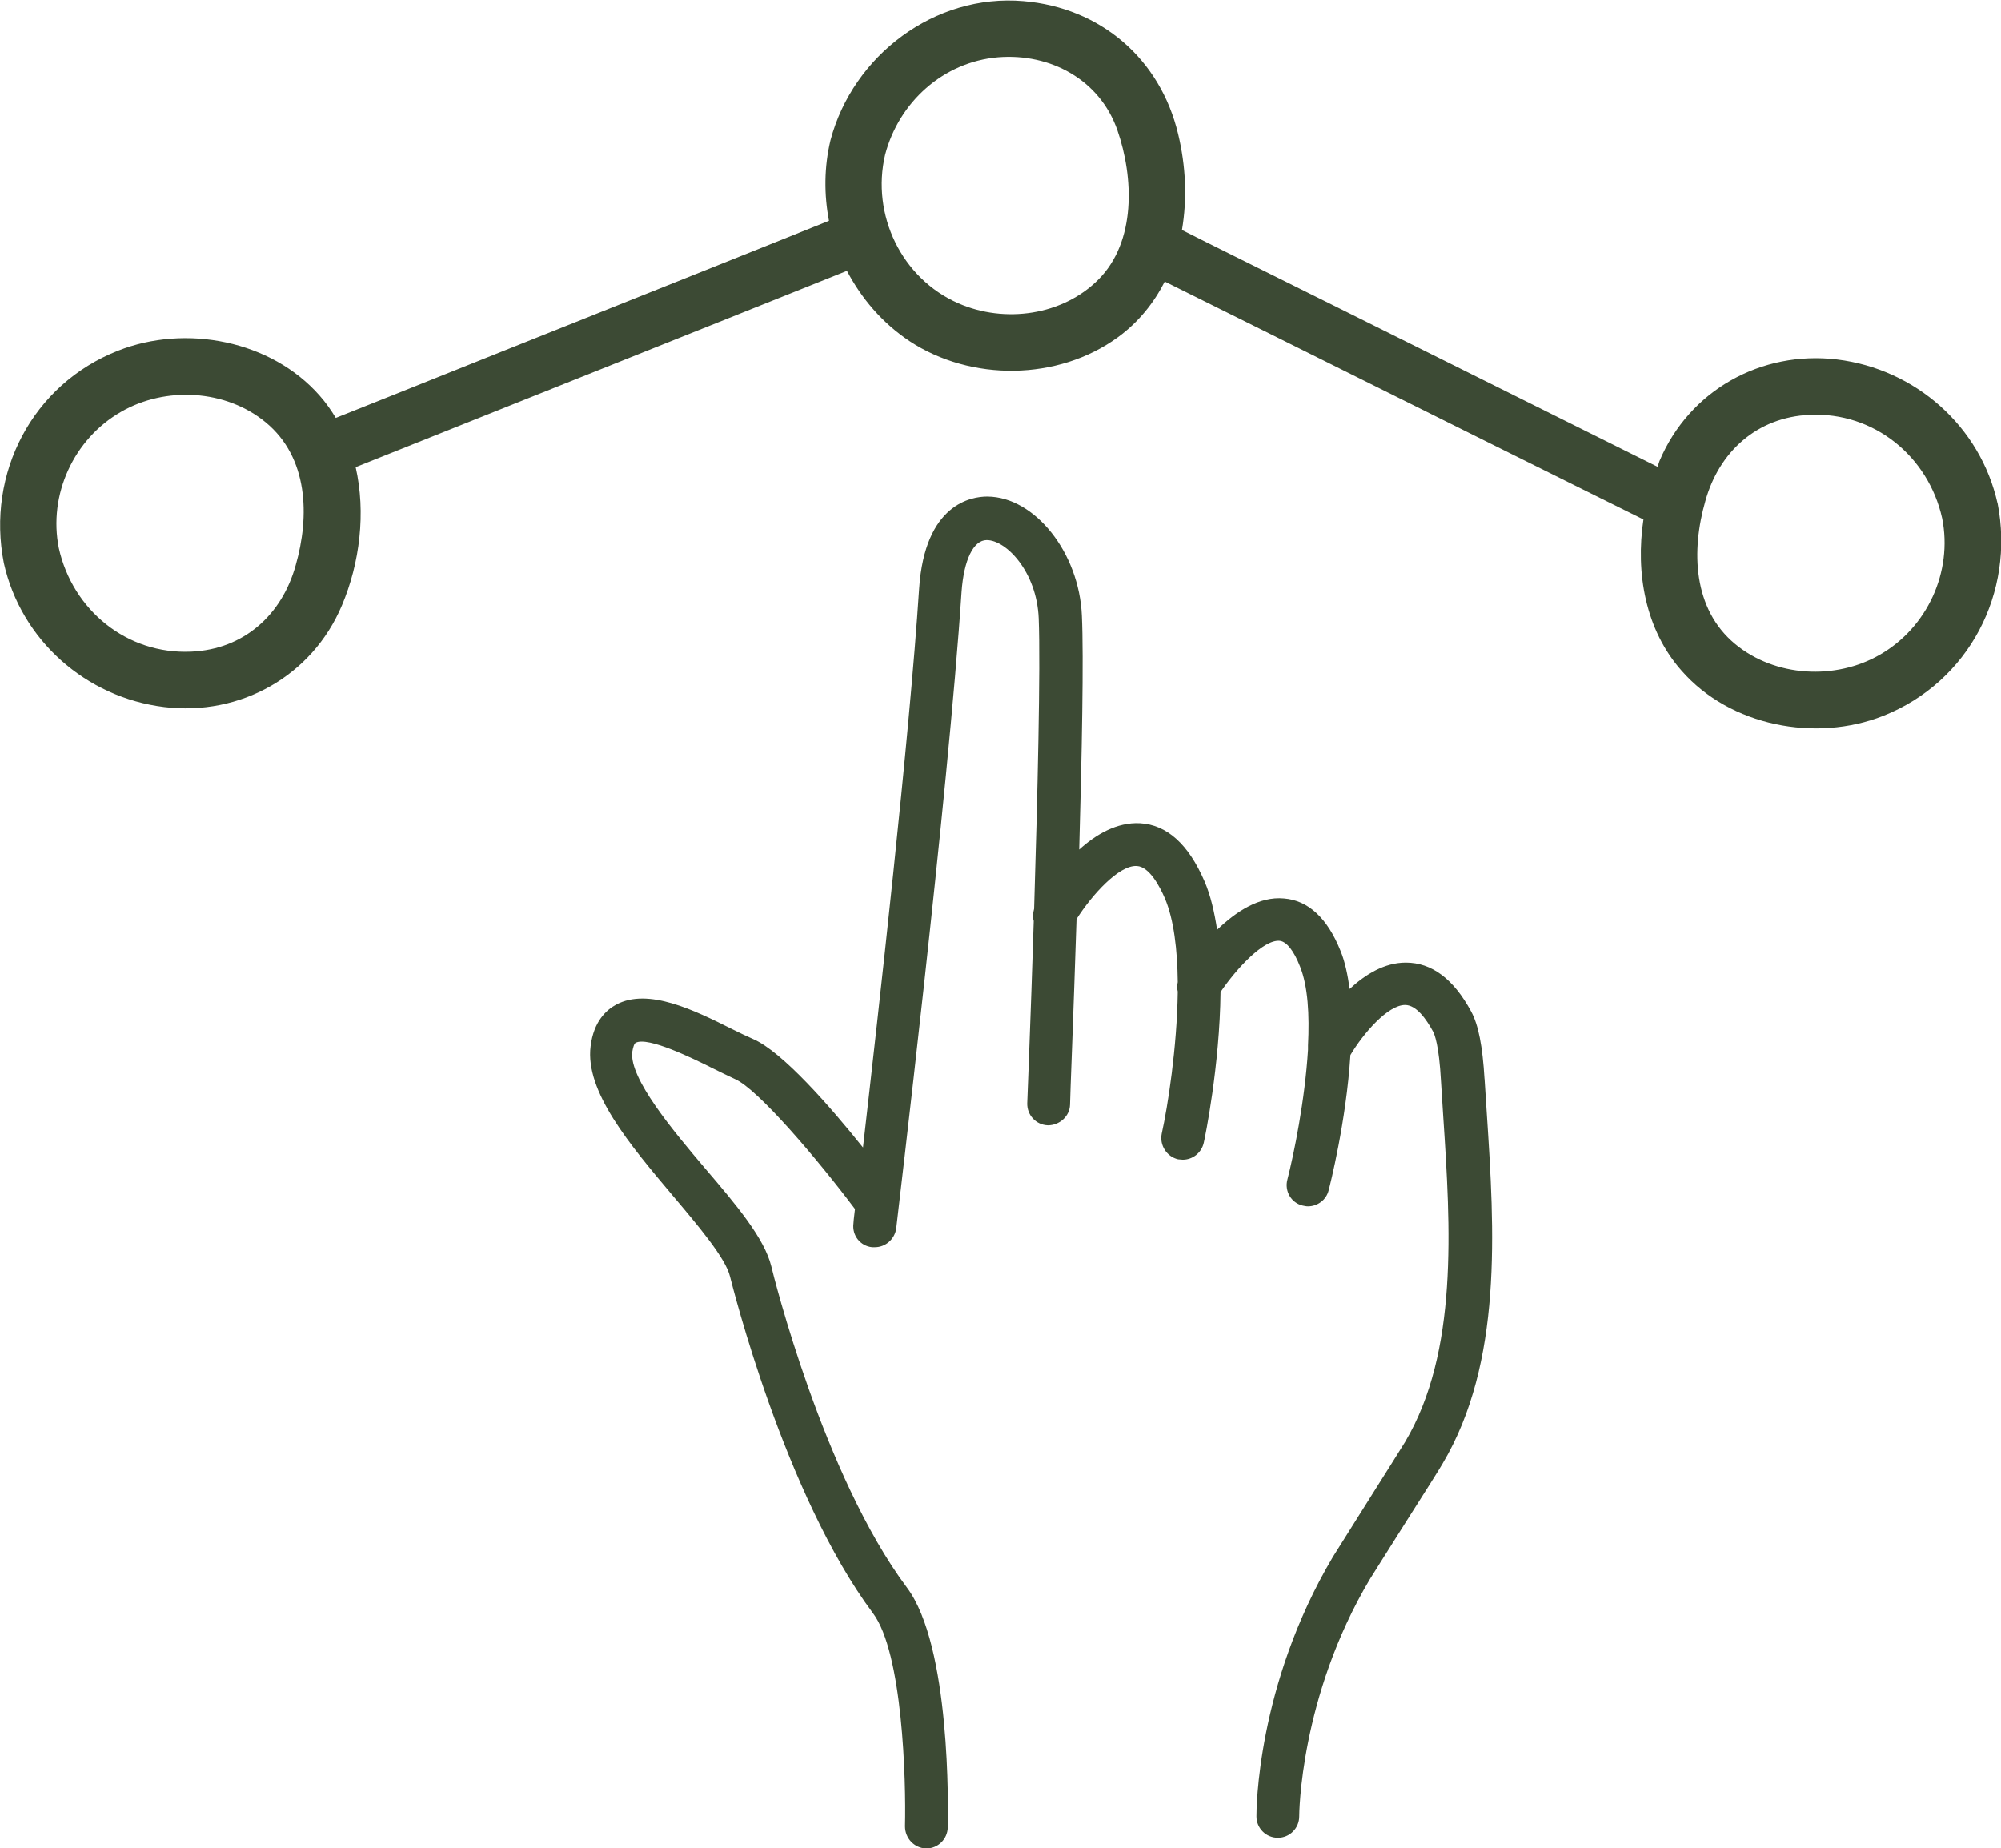 <?xml version="1.0" encoding="UTF-8"?><svg id="Layer_1" xmlns="http://www.w3.org/2000/svg" viewBox="0 0 52.38 48.38"><defs><style>.cls-1{fill:#3c4a34;}</style></defs><path class="cls-1" d="m38.86,28.25c-.05-.86-.16-1.42-.35-1.77-.46-.85-1.03-1.28-1.71-1.28h0c-.56,0-1.06.31-1.47.69-.05-.36-.12-.71-.24-1-.34-.85-.84-1.32-1.48-1.37-.65-.06-1.26.35-1.75.82-.07-.46-.17-.9-.33-1.27-.42-.97-.98-1.48-1.69-1.52-.6-.03-1.15.29-1.59.69.07-2.51.12-5.03.07-6.12-.07-1.65-1.23-3.11-2.47-3.12h-.01c-.4,0-1.63.18-1.78,2.41-.25,3.88-1.07,11.14-1.47,14.63-.84-1.05-2.11-2.51-2.88-2.84-.16-.07-.35-.16-.55-.26-.98-.49-2.19-1.09-3.03-.64-.26.14-.59.44-.67,1.09-.15,1.18,1.02,2.57,2.15,3.91.65.77,1.39,1.64,1.5,2.12.06.23,1.42,5.7,3.74,8.81.78,1.03.87,4.38.84,5.58,0,.31.24.57.55.58h.01c.3,0,.55-.24.56-.55.01-.48.08-4.75-1.07-6.28-2.19-2.93-3.5-8.19-3.55-8.41-.18-.73-.9-1.59-1.74-2.57-.84-.99-1.98-2.35-1.9-3.04.02-.12.05-.22.09-.24.32-.17,1.5.41,2,.66.22.11.43.21.6.29.6.26,2.17,2.11,3.14,3.4-.03.23-.04.37-.04.38-.04.31.18.59.49.62.02,0,.05,0,.07,0,.28,0,.52-.21.56-.49.01-.11,1.37-11.43,1.71-16.66.06-.84.31-1.36.66-1.36h0c.51,0,1.31.83,1.36,2.05.05,1.27-.03,4.65-.12,7.6-.03.11-.04.22-.01.32-.08,2.56-.17,4.72-.17,4.77-.01.31.23.57.54.58.3,0,.57-.23.58-.54,0-.19.09-2.34.17-4.86.4-.63,1.11-1.42,1.58-1.39.33.02.6.54.73.84.24.56.33,1.36.34,2.2-.02.09-.02.17,0,.25-.02,1.46-.26,3-.42,3.72-.06.3.13.6.43.67.04,0,.08.01.12.01.26,0,.49-.18.55-.44.03-.12.42-2.02.44-3.95.43-.63,1.13-1.38,1.55-1.34.18.02.37.26.53.67.21.52.25,1.27.21,2.07,0,.04,0,.07,0,.11-.08,1.32-.37,2.74-.54,3.4-.08.3.1.61.4.68.05.01.09.02.14.02.25,0,.48-.17.54-.42.03-.11.46-1.8.57-3.54.34-.57.98-1.31,1.43-1.31h0c.3,0,.56.38.73.69.04.07.16.36.21,1.3.02.31.04.62.06.94.19,2.88.4,6.15-1,8.51-.06.1-.48.77-.91,1.45-.45.72-.91,1.45-.98,1.56-2,3.37-2,6.65-2,6.79,0,.31.25.56.56.56h0c.31,0,.56-.25.56-.56,0-.03.01-3.12,1.85-6.21.07-.11.52-.83.97-1.54.44-.69.87-1.37.93-1.48,1.58-2.66,1.36-6.12,1.16-9.16-.02-.31-.04-.62-.06-.93Z"/><path class="cls-1" d="m52.29,13.18c-.45-2.02-2.15-3.52-4.2-3.77-1.99-.24-3.87.81-4.65,2.66-.02.05-.03.1-.05.15-3.7-1.84-7.4-3.69-11.11-5.53-.45-.22-.9-.45-1.34-.67.14-.82.1-1.68-.1-2.51-.47-1.97-2.03-3.31-4.05-3.48-2.32-.2-4.46,1.42-5.05,3.64-.17.71-.17,1.43-.04,2.11-3.79,1.52-7.59,3.03-11.38,4.55-.51.2-1.02.41-1.53.61-.12-.2-.26-.4-.42-.58-1.27-1.45-3.51-1.88-5.28-1.18C.85,10.06-.36,12.39.1,14.74c.45,2.02,2.15,3.52,4.2,3.77,1.99.24,3.87-.81,4.65-2.66.47-1.11.63-2.43.36-3.62,3.8-1.52,7.61-3.04,11.41-4.56.48-.19.97-.39,1.45-.58.38.72.92,1.36,1.64,1.84,1.61,1.06,3.88,1.04,5.45-.1.55-.4.95-.91,1.23-1.46,3.77,1.87,7.53,3.75,11.3,5.62.41.2.82.41,1.23.61-.21,1.4.05,2.89,1,3.96,1.27,1.45,3.51,1.88,5.28,1.18,2.24-.89,3.45-3.22,2.99-5.57Zm-44.55,1.62c-.36,1.3-1.36,2.2-2.73,2.26-1.69.08-3.11-1.09-3.47-2.71-.28-1.4.39-2.86,1.63-3.57,1.16-.67,2.74-.59,3.79.28,1.11.92,1.15,2.45.78,3.74Zm21.02-7.49c-.94.95-2.46,1.16-3.67.63-1.49-.65-2.29-2.32-1.92-3.89.36-1.37,1.52-2.43,2.96-2.55,1.37-.11,2.66.59,3.12,1.91.43,1.24.49,2.91-.49,3.9Zm20.45,9.83c-1.16.67-2.74.59-3.79-.28-1.11-.92-1.15-2.45-.78-3.74.36-1.3,1.36-2.2,2.73-2.26,1.69-.08,3.11,1.09,3.47,2.71.28,1.4-.39,2.86-1.63,3.57Z"/></svg>